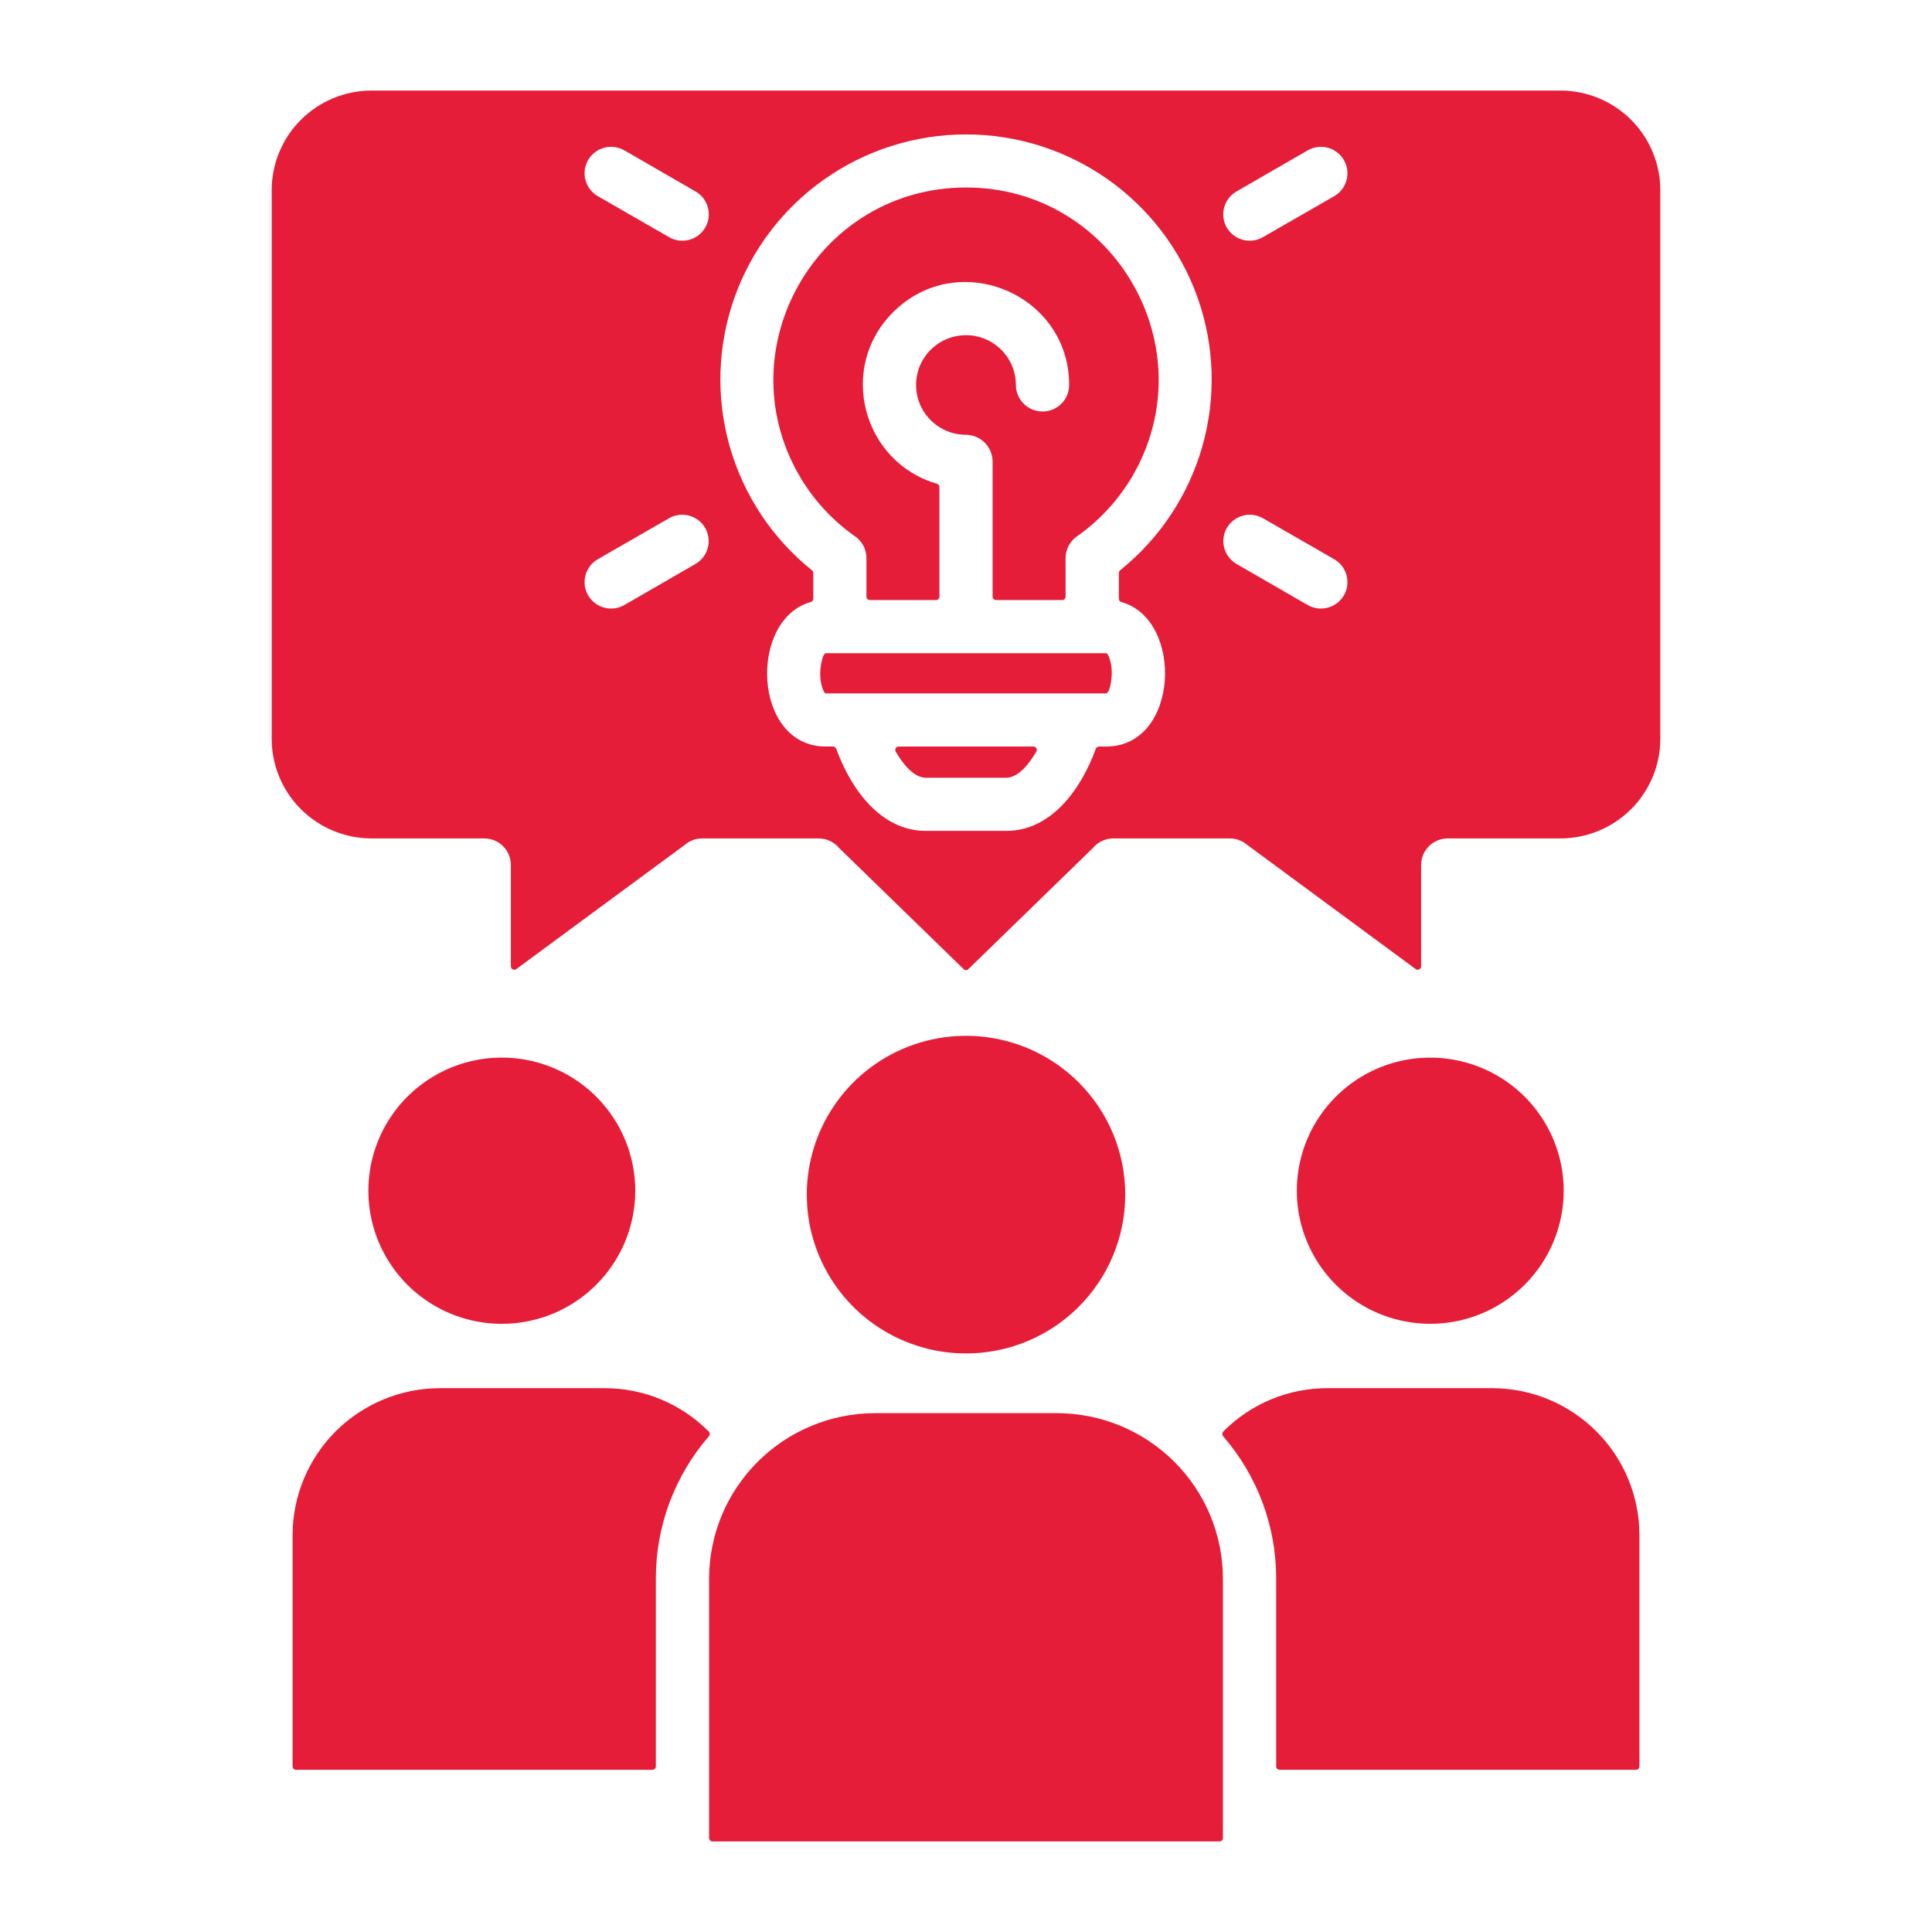<svg width="64" height="64" viewBox="0 0 64 64" fill="none" xmlns="http://www.w3.org/2000/svg">
<path d="M35.73 35.853C34.992 35.118 34.053 34.617 33.029 34.413C32.006 34.211 30.946 34.315 29.982 34.713C29.018 35.111 28.194 35.785 27.615 36.651C27.035 37.516 26.726 38.533 26.726 39.574C26.726 40.614 27.035 41.631 27.615 42.496C28.194 43.362 29.018 44.036 29.982 44.434C30.946 44.832 32.006 44.937 33.029 44.733C34.053 44.531 34.992 44.029 35.73 43.294C36.22 42.805 36.609 42.225 36.874 41.587C37.139 40.949 37.275 40.264 37.275 39.574C37.275 38.883 37.139 38.198 36.874 37.56C36.609 36.922 36.22 36.342 35.73 35.853ZM35.028 46.813H28.973C27.52 46.818 26.128 47.396 25.101 48.422C24.073 49.447 23.494 50.835 23.49 52.285V60.888C23.491 60.917 23.503 60.946 23.524 60.967C23.545 60.988 23.573 61 23.603 61H40.398C40.428 61 40.456 60.988 40.477 60.967C40.498 60.946 40.51 60.917 40.511 60.888V52.285C40.507 50.836 39.928 49.447 38.9 48.422C37.873 47.397 36.481 46.818 35.028 46.813V46.813ZM19.749 36.326C19.131 35.709 18.343 35.289 17.486 35.119C16.628 34.949 15.739 35.036 14.932 35.37C14.124 35.704 13.433 36.269 12.948 36.994C12.462 37.719 12.203 38.572 12.203 39.444C12.203 40.316 12.462 41.169 12.948 41.894C13.433 42.619 14.124 43.184 14.932 43.518C15.739 43.852 16.628 43.939 17.486 43.769C18.343 43.599 19.131 43.179 19.749 42.562C20.578 41.735 21.044 40.613 21.044 39.444C21.044 38.274 20.578 37.153 19.749 36.326ZM50.504 36.326C49.885 35.709 49.098 35.29 48.241 35.12C47.383 34.95 46.495 35.037 45.687 35.371C44.88 35.705 44.19 36.27 43.704 36.995C43.219 37.72 42.959 38.572 42.959 39.444C42.959 40.316 43.219 41.168 43.704 41.893C44.19 42.618 44.88 43.183 45.687 43.517C46.495 43.85 47.383 43.938 48.241 43.768C49.098 43.598 49.885 43.178 50.504 42.562C50.914 42.153 51.24 41.667 51.463 41.132C51.685 40.596 51.8 40.023 51.8 39.444C51.8 38.865 51.685 38.291 51.463 37.756C51.24 37.221 50.914 36.735 50.504 36.326ZM42.387 58.627H54.196C54.226 58.627 54.255 58.614 54.276 58.593C54.297 58.571 54.309 58.542 54.308 58.512V50.84C54.304 49.553 53.79 48.321 52.878 47.412C51.966 46.502 50.73 45.989 49.441 45.985H43.975C43.332 45.984 42.696 46.11 42.103 46.357C41.51 46.604 40.972 46.966 40.52 47.423C40.501 47.444 40.49 47.471 40.49 47.499C40.489 47.527 40.499 47.555 40.517 47.577C41.652 48.884 42.276 50.555 42.275 52.284V58.511C42.275 58.526 42.277 58.541 42.283 58.555C42.288 58.569 42.296 58.582 42.307 58.592C42.317 58.603 42.33 58.612 42.344 58.618C42.358 58.623 42.373 58.627 42.388 58.627L42.387 58.627ZM23.48 47.423C23.029 46.967 22.491 46.605 21.898 46.358C21.305 46.111 20.669 45.984 20.026 45.985H14.56C13.27 45.99 12.035 46.503 11.123 47.412C10.211 48.322 9.697 49.554 9.692 50.84V58.511C9.692 58.541 9.704 58.57 9.725 58.592C9.746 58.614 9.775 58.626 9.805 58.627H21.613C21.628 58.627 21.643 58.623 21.657 58.618C21.671 58.612 21.684 58.603 21.694 58.592C21.705 58.582 21.713 58.569 21.718 58.555C21.724 58.541 21.726 58.526 21.726 58.511V52.285C21.725 50.556 22.35 48.885 23.484 47.577C23.503 47.556 23.513 47.528 23.513 47.5C23.512 47.471 23.501 47.444 23.481 47.423H23.48ZM27.781 28.076L31.921 32.103C31.931 32.113 31.944 32.122 31.957 32.127C31.971 32.133 31.985 32.136 32 32.136C32.015 32.136 32.029 32.133 32.043 32.127C32.056 32.122 32.068 32.113 32.079 32.103L36.219 28.076C36.219 28.073 36.222 28.073 36.222 28.07C36.305 27.977 36.406 27.902 36.52 27.851C36.634 27.8 36.757 27.774 36.882 27.774H40.742C40.953 27.774 41.157 27.85 41.315 27.989C41.318 27.989 41.318 27.992 41.321 27.992L46.894 32.1C46.91 32.113 46.93 32.122 46.951 32.124C46.972 32.126 46.994 32.122 47.013 32.112C47.032 32.103 47.048 32.088 47.059 32.07C47.071 32.052 47.077 32.031 47.077 32.01V28.654C47.077 28.421 47.169 28.198 47.334 28.032C47.499 27.867 47.723 27.775 47.956 27.774H51.7C52.574 27.771 53.411 27.424 54.029 26.808C54.648 26.192 54.996 25.357 55 24.486V6.292C54.997 5.42 54.649 4.584 54.031 3.968C53.413 3.351 52.575 3.003 51.701 3H12.3C11.426 3.003 10.588 3.35 9.97 3.967C9.351 4.584 9.003 5.419 9 6.292V24.486C9.004 25.357 9.352 26.192 9.971 26.808C10.589 27.424 11.426 27.771 12.3 27.774H16.044C16.277 27.775 16.501 27.867 16.666 28.032C16.831 28.198 16.923 28.421 16.923 28.654V32.01C16.923 32.031 16.929 32.052 16.941 32.07C16.952 32.088 16.968 32.103 16.987 32.112C17.006 32.122 17.027 32.126 17.049 32.124C17.07 32.122 17.09 32.113 17.106 32.1L22.679 27.992C22.682 27.992 22.682 27.989 22.685 27.989C22.844 27.85 23.049 27.773 23.261 27.774H27.119C27.243 27.774 27.366 27.8 27.48 27.851C27.594 27.902 27.696 27.977 27.779 28.07C27.779 28.073 27.782 28.073 27.782 28.076H27.781ZM36.644 21.638H27.356C27.247 21.638 27.092 22.254 27.218 22.707C27.259 22.855 27.311 22.97 27.356 22.97H36.644C36.769 22.97 36.901 22.325 36.782 21.904C36.74 21.753 36.689 21.638 36.644 21.638ZM34.23 24.73H29.771C29.752 24.73 29.732 24.734 29.714 24.744C29.697 24.754 29.682 24.768 29.672 24.785C29.662 24.802 29.657 24.821 29.657 24.841C29.657 24.86 29.662 24.88 29.672 24.897C29.903 25.302 30.274 25.764 30.67 25.764H33.332C33.728 25.764 34.098 25.302 34.33 24.897C34.34 24.88 34.345 24.86 34.345 24.841C34.345 24.821 34.34 24.802 34.33 24.785C34.32 24.768 34.305 24.754 34.287 24.744C34.27 24.734 34.25 24.73 34.23 24.73H34.23ZM37.143 19.942C39.229 20.517 39.068 24.73 36.644 24.73H36.41C36.386 24.73 36.363 24.737 36.344 24.75C36.324 24.763 36.309 24.782 36.301 24.804C35.805 26.162 34.817 27.524 33.333 27.524H30.669C29.185 27.524 28.197 26.162 27.701 24.804C27.693 24.782 27.678 24.763 27.658 24.75C27.639 24.737 27.616 24.73 27.592 24.73H27.357C24.93 24.73 24.785 20.52 26.858 19.942C26.882 19.936 26.903 19.923 26.918 19.903C26.933 19.884 26.942 19.86 26.942 19.836V18.979C26.942 18.962 26.938 18.945 26.93 18.93C26.922 18.915 26.911 18.902 26.897 18.892C25.585 17.838 24.634 16.405 24.173 14.789C23.713 13.173 23.767 11.455 24.326 9.871C24.887 8.287 25.925 6.915 27.3 5.945C28.675 4.974 30.317 4.453 32.001 4.453C33.685 4.453 35.328 4.974 36.702 5.945C38.077 6.915 39.116 8.287 39.676 9.871C40.236 11.455 40.289 13.173 39.829 14.789C39.368 16.405 38.417 17.838 37.105 18.892C37.092 18.902 37.081 18.915 37.074 18.93C37.066 18.945 37.063 18.962 37.064 18.979V19.833C37.063 19.857 37.071 19.881 37.085 19.901C37.1 19.921 37.12 19.935 37.144 19.942L37.143 19.942ZM31.036 16.024C28.577 15.308 27.736 12.187 29.584 10.344C31.731 8.199 35.417 9.728 35.417 12.752C35.417 12.986 35.325 13.21 35.159 13.374C34.994 13.54 34.769 13.632 34.535 13.632C34.301 13.632 34.077 13.54 33.912 13.374C33.746 13.21 33.653 12.986 33.653 12.752C33.653 12.425 33.555 12.105 33.372 11.833C33.189 11.562 32.929 11.35 32.626 11.226C32.322 11.102 31.988 11.071 31.667 11.137C31.345 11.203 31.051 11.363 30.82 11.596C30.59 11.829 30.435 12.126 30.374 12.447C30.313 12.769 30.35 13.101 30.479 13.402C30.608 13.703 30.824 13.959 31.099 14.137C31.374 14.315 31.697 14.408 32.025 14.403C32.253 14.412 32.47 14.508 32.629 14.672C32.789 14.836 32.879 15.054 32.881 15.283V19.766C32.882 19.796 32.894 19.825 32.916 19.846C32.938 19.867 32.967 19.878 32.997 19.878H35.187C35.216 19.878 35.245 19.866 35.266 19.845C35.287 19.824 35.299 19.795 35.299 19.766V18.487C35.299 18.339 35.337 18.192 35.409 18.062C35.481 17.932 35.585 17.822 35.711 17.742C35.714 17.742 35.717 17.742 35.717 17.739C36.534 17.155 37.202 16.387 37.665 15.498C39.845 11.304 36.805 6.211 32.002 6.211C27.196 6.211 24.157 11.304 26.336 15.498C26.8 16.387 27.467 17.155 28.284 17.739C28.284 17.742 28.287 17.742 28.29 17.742C28.416 17.822 28.52 17.932 28.592 18.062C28.664 18.192 28.702 18.339 28.702 18.487V19.765C28.703 19.795 28.715 19.824 28.736 19.845C28.757 19.866 28.785 19.878 28.815 19.878H31.004C31.034 19.878 31.064 19.867 31.085 19.846C31.107 19.825 31.119 19.796 31.12 19.765V16.134C31.12 16.109 31.112 16.085 31.097 16.065C31.081 16.045 31.06 16.031 31.036 16.025L31.036 16.024ZM19.807 6.5C19.707 6.443 19.619 6.367 19.549 6.275C19.478 6.184 19.426 6.08 19.396 5.969C19.366 5.858 19.358 5.742 19.372 5.627C19.387 5.513 19.424 5.403 19.482 5.303C19.54 5.203 19.616 5.116 19.708 5.045C19.799 4.975 19.904 4.924 20.015 4.894C20.127 4.864 20.244 4.856 20.358 4.871C20.473 4.886 20.583 4.924 20.683 4.981L23.03 6.336C23.131 6.393 23.221 6.468 23.293 6.559C23.364 6.65 23.417 6.755 23.448 6.866C23.48 6.978 23.488 7.094 23.474 7.209C23.459 7.324 23.422 7.435 23.364 7.535C23.306 7.636 23.229 7.724 23.137 7.794C23.045 7.864 22.94 7.916 22.827 7.945C22.715 7.975 22.598 7.982 22.483 7.966C22.368 7.95 22.258 7.911 22.158 7.852L19.807 6.5ZM20.683 20.042C20.583 20.099 20.473 20.137 20.358 20.152C20.244 20.167 20.127 20.159 20.015 20.129C19.904 20.099 19.799 20.048 19.708 19.978C19.616 19.907 19.54 19.82 19.482 19.72C19.424 19.62 19.387 19.51 19.372 19.395C19.358 19.281 19.366 19.165 19.396 19.054C19.426 18.943 19.478 18.839 19.549 18.747C19.619 18.656 19.707 18.58 19.807 18.523L22.157 17.171C22.257 17.113 22.368 17.075 22.482 17.059C22.597 17.044 22.713 17.051 22.825 17.081C22.937 17.11 23.042 17.162 23.134 17.232C23.225 17.302 23.302 17.39 23.36 17.49C23.418 17.59 23.455 17.701 23.469 17.815C23.484 17.929 23.475 18.046 23.445 18.157C23.414 18.268 23.361 18.372 23.29 18.463C23.219 18.554 23.131 18.63 23.03 18.687L20.683 20.042ZM44.194 18.523C44.294 18.58 44.382 18.656 44.453 18.747C44.523 18.839 44.575 18.943 44.605 19.054C44.636 19.165 44.643 19.281 44.629 19.395C44.614 19.51 44.577 19.62 44.519 19.72C44.461 19.82 44.385 19.907 44.293 19.978C44.202 20.048 44.097 20.099 43.985 20.129C43.874 20.159 43.758 20.167 43.643 20.152C43.529 20.137 43.418 20.099 43.318 20.042L40.971 18.687C40.87 18.63 40.782 18.554 40.711 18.463C40.639 18.372 40.587 18.268 40.556 18.157C40.525 18.046 40.517 17.929 40.532 17.815C40.546 17.701 40.583 17.59 40.641 17.49C40.699 17.39 40.775 17.302 40.867 17.232C40.959 17.162 41.064 17.11 41.175 17.081C41.287 17.051 41.404 17.044 41.519 17.059C41.633 17.075 41.744 17.113 41.843 17.171L44.194 18.523ZM43.318 4.982C43.418 4.924 43.529 4.887 43.643 4.872C43.758 4.857 43.874 4.864 43.985 4.894C44.097 4.924 44.202 4.975 44.293 5.046C44.385 5.116 44.461 5.204 44.519 5.303C44.577 5.403 44.614 5.514 44.629 5.628C44.643 5.742 44.636 5.858 44.605 5.969C44.575 6.08 44.523 6.185 44.453 6.276C44.382 6.367 44.294 6.443 44.194 6.501L41.843 7.852C41.744 7.911 41.633 7.95 41.518 7.966C41.403 7.982 41.286 7.975 41.174 7.946C41.062 7.916 40.956 7.865 40.864 7.794C40.772 7.724 40.695 7.636 40.637 7.536C40.579 7.435 40.542 7.324 40.528 7.21C40.513 7.095 40.522 6.978 40.553 6.867C40.584 6.755 40.637 6.651 40.709 6.56C40.781 6.469 40.87 6.393 40.971 6.337L43.318 4.982Z" fill="#E51D38"/>
</svg>
